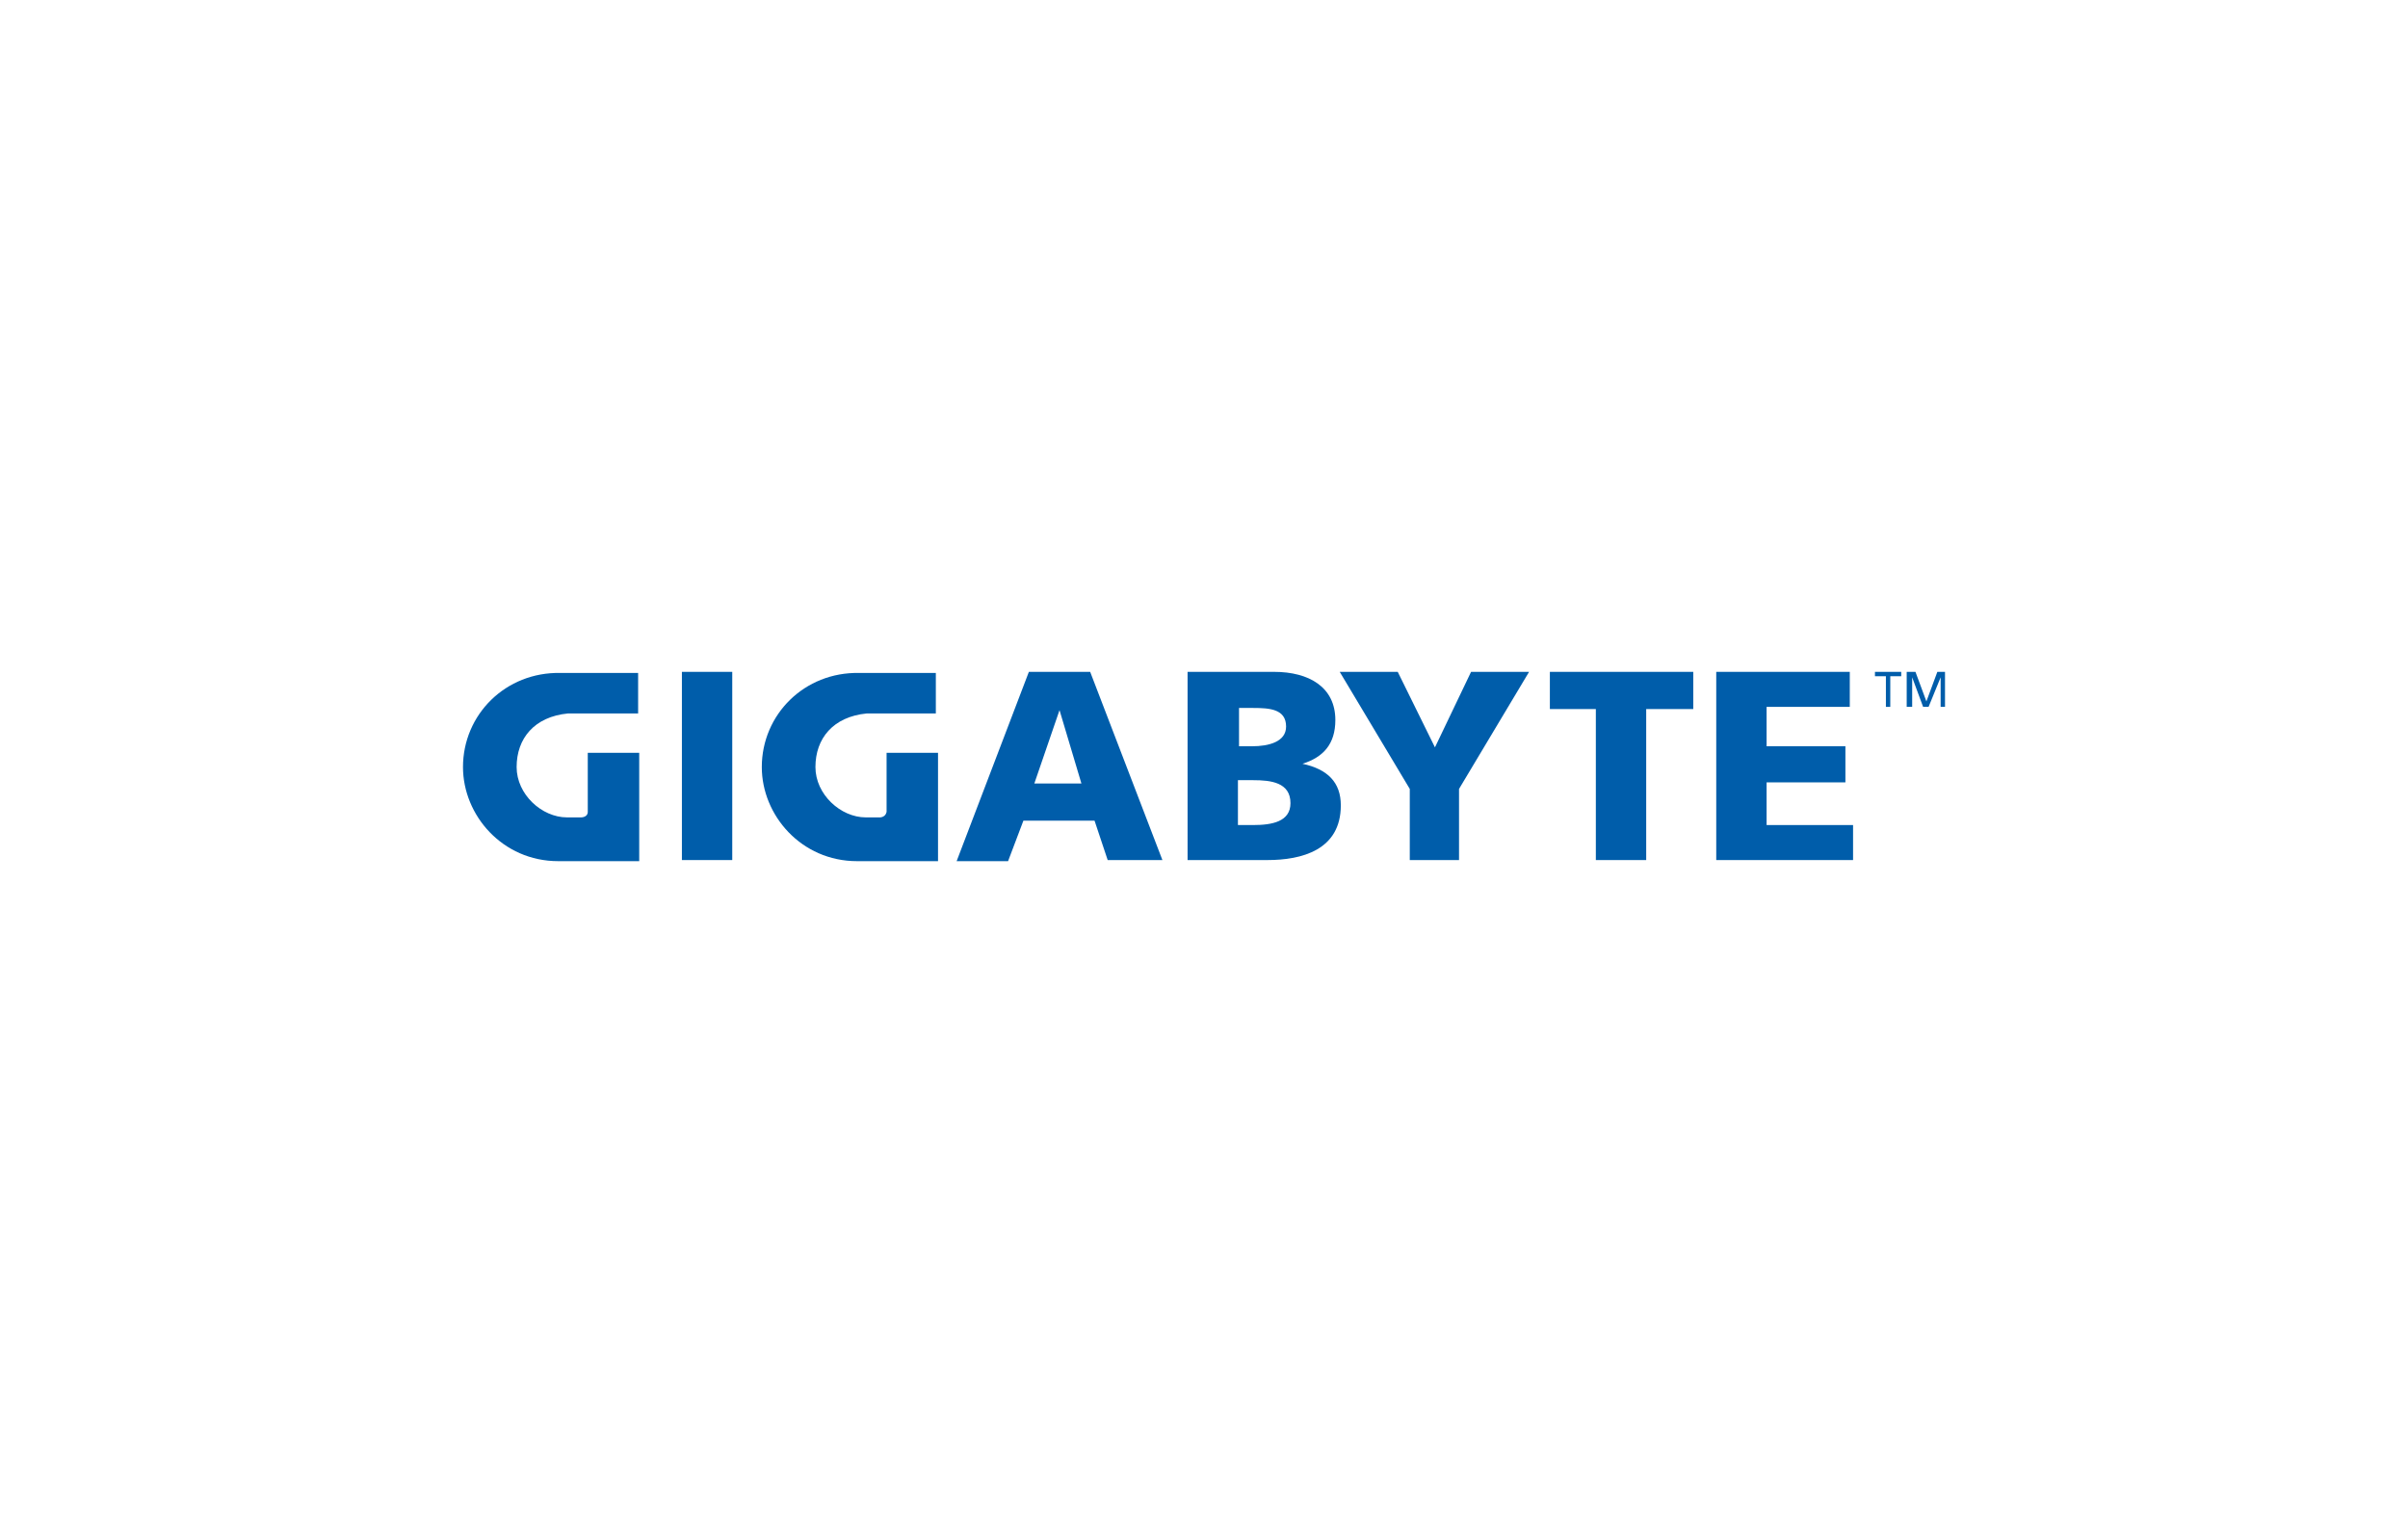 <?xml version="1.0" encoding="utf-8"?>
<!-- Generator: Adobe Illustrator 25.0.0, SVG Export Plug-In . SVG Version: 6.00 Build 0)  -->
<svg version="1.1" id="Layer_1" xmlns="http://www.w3.org/2000/svg" xmlns:xlink="http://www.w3.org/1999/xlink" x="0px" y="0px"
	 viewBox="0 0 220 140" style="enable-background:new 0 0 220 140;" xml:space="preserve">
<style type="text/css">
	.st0{fill:#005DAA;}
</style>
<g>
	<polygon class="st0" points="172.3,61.8 171.3,61.8 171.3,61.4 173.7,61.4 173.7,61.8 172.7,61.8 172.7,64.6 172.3,64.6 	"/>
	<polygon class="st0" points="174.2,61.4 175,61.4 176,64.1 177,61.4 177.7,61.4 177.7,64.6 177.3,64.6 177.3,61.9 177.3,61.9 
		176.2,64.6 175.7,64.6 174.7,61.9 174.7,61.9 174.7,64.6 174.2,64.6 	"/>
	<rect x="62.3" y="61.4" class="st0" width="4.6" height="17.2"/>
	<path class="st0" d="M94,61.4h5.6l6.6,17.2h-5L100,75h-6.5l-1.4,3.7h-4.7L94,61.4 M96.8,64.9L96.8,64.9l-2.3,6.7h4.3L96.8,64.9"/>
	<path class="st0" d="M108.5,61.4h7.9c3.2,0,5.6,1.4,5.6,4.4c0,2.2-1.1,3.4-3,4v0c2.3,0.5,3.5,1.7,3.5,3.8c0,4.1-3.6,5-6.7,5h-7.3
		V61.4 M113.1,75.4h1.4c1.7,0,3.4-0.3,3.4-2c0-1.9-1.8-2.1-3.4-2.1h-1.4V75.4 M113.1,68.2h1.3c1.5,0,3.1-0.4,3.1-1.8
		c0-1.6-1.5-1.7-3-1.7h-1.3V68.2"/>
	<polyline class="st0" points="128.8,72.1 122.4,61.4 127.7,61.4 131.1,68.3 134.4,61.4 139.7,61.4 133.3,72.1 133.3,78.6 
		128.8,78.6 128.8,72.1 	"/>
	<polyline class="st0" points="145.8,64.8 141.6,64.8 141.6,61.4 154.7,61.4 154.7,64.8 150.4,64.8 150.4,78.6 145.8,78.6 
		145.8,64.8 	"/>
	<polyline class="st0" points="156.8,61.4 169,61.4 169,64.6 161.4,64.6 161.4,68.2 168.6,68.2 168.6,71.5 161.4,71.5 161.4,75.4 
		169.3,75.4 169.3,78.6 156.8,78.6 156.8,61.4 	"/>
	<path class="st0" d="M51.9,65.2c-3.1,0.3-4.7,2.3-4.7,4.9c0,2.5,2.3,4.6,4.6,4.6l0.5,0h0.8c0,0,0.6,0,0.6-0.5v-5.4h4.7
		c0,3.1,0,9.9,0,9.9s-4.7,0-7.4,0c-5.1,0-8.7-4.2-8.7-8.6c0-4.8,3.9-8.7,8.9-8.6l7.1,0l0,3.7L51.9,65.2"/>
	<path class="st0" d="M79.2,65.2c-3.1,0.3-4.7,2.3-4.7,4.9c0,2.5,2.3,4.6,4.6,4.6l0.5,0h0.8c0,0,0.5,0,0.6-0.5v-5.4h4.7
		c0,3.1,0,9.9,0,9.9s-4.7,0-7.4,0c-5.1,0-8.7-4.2-8.7-8.6c0-4.8,3.9-8.7,8.9-8.6l7,0l0,3.7H79.2"/>
</g>
</svg>
